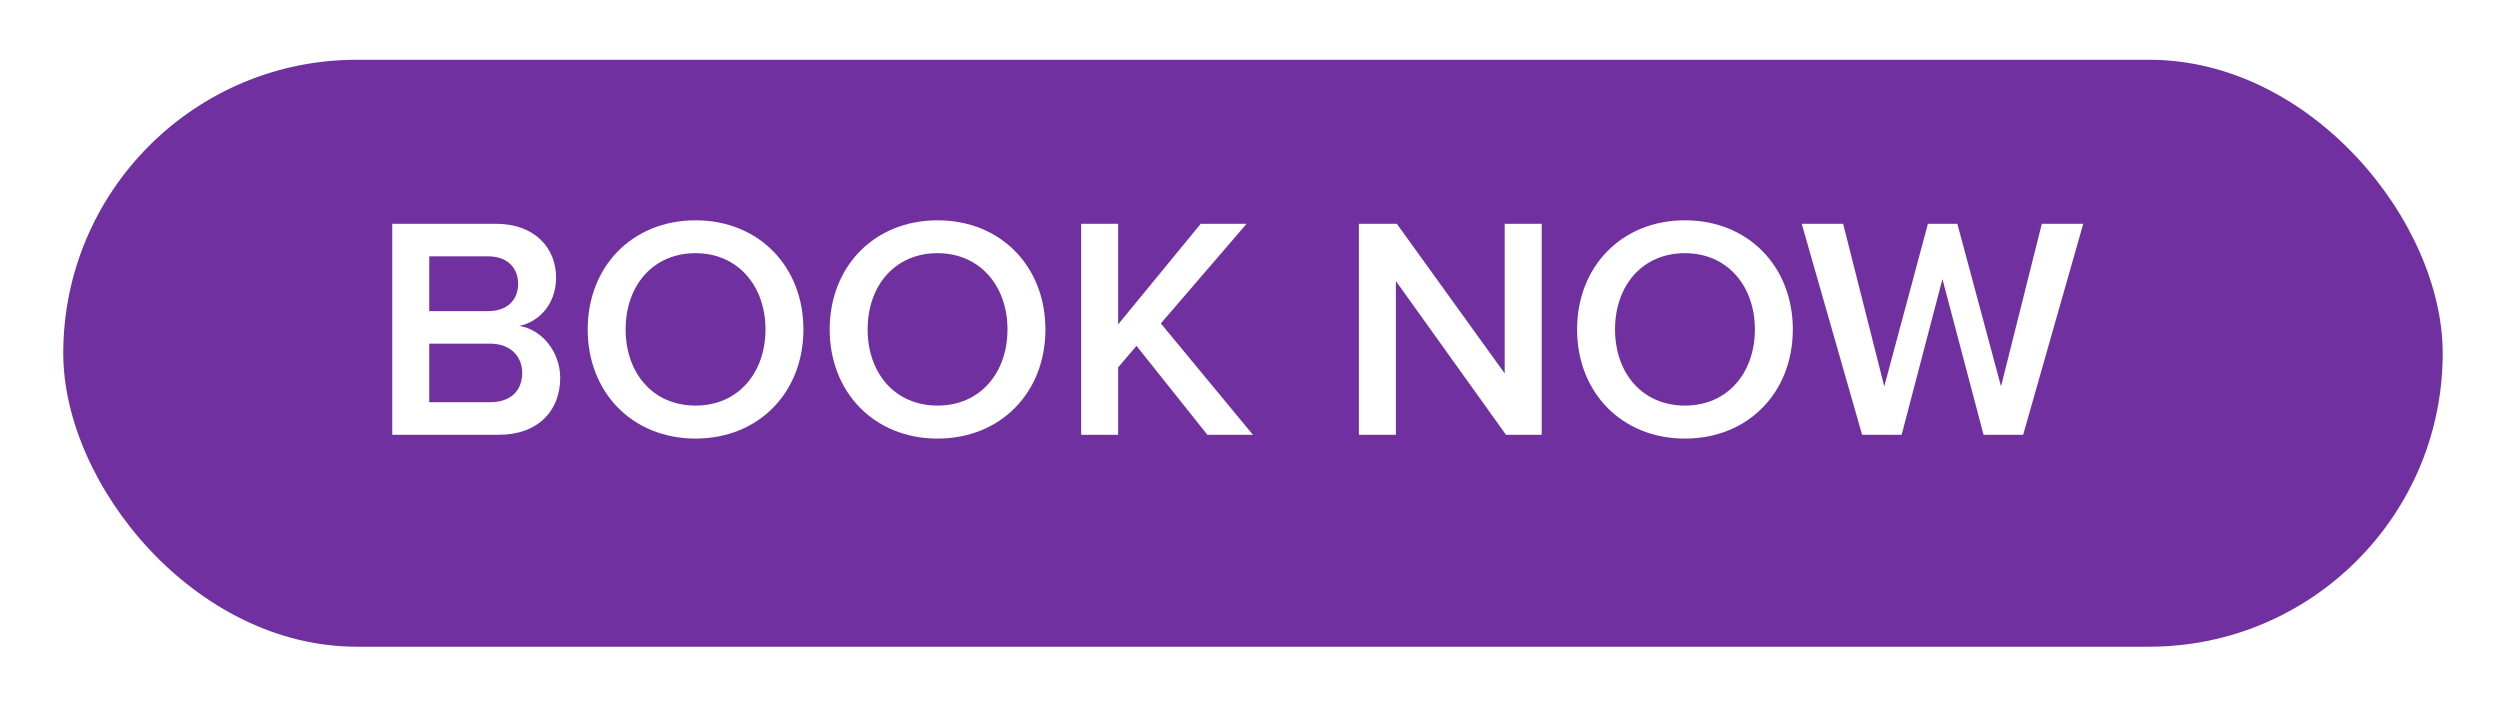 <?xml version="1.0" encoding="UTF-8"?><svg id="Layer_2" xmlns="http://www.w3.org/2000/svg" xmlns:xlink="http://www.w3.org/1999/xlink" viewBox="0 0 394 111"><defs><style>.cls-1{fill:#7030a0;filter:url(#drop-shadow-1);}.cls-1,.cls-2{stroke-width:0px;}.cls-2{fill:#fff;}</style><filter id="drop-shadow-1" filterUnits="userSpaceOnUse"><feOffset dx="4" dy="5"/><feGaussianBlur result="blur" stdDeviation="3"/><feFlood flood-color="#000" flood-opacity=".75"/><feComposite in2="blur" operator="in"/><feComposite in="SourceGraphic"/></filter></defs><g id="Layer_1-2"><rect class="cls-1" x="5.97" y="4.42" width="375" height="92.5" rx="46.25" ry="46.25"/><path class="cls-2" d="m61.82,68.52v-33.25h16.35c6.08,0,9.47,3.79,9.47,8.47,0,4.19-2.69,6.98-5.78,7.63,3.54.55,6.43,4.09,6.43,8.18,0,5.13-3.44,8.97-9.67,8.97h-16.8Zm5.83-19.49h9.32c2.99,0,4.69-1.79,4.69-4.29s-1.7-4.34-4.69-4.34h-9.32v8.62Zm0,14.36h9.57c3.19,0,5.08-1.74,5.08-4.64,0-2.49-1.75-4.59-5.08-4.59h-9.57v9.22Z"/><path class="cls-2" d="m109.62,34.72c9.97,0,17,7.28,17,17.2s-7.03,17.2-17,17.2-17-7.28-17-17.2,7.03-17.2,17-17.2Zm0,5.18c-6.73,0-11.02,5.13-11.02,12.01s4.29,12.01,11.02,12.01,11.02-5.18,11.02-12.01-4.34-12.01-11.02-12.01Z"/><path class="cls-2" d="m147.76,34.72c9.97,0,17,7.28,17,17.2s-7.03,17.2-17,17.2-17-7.28-17-17.2,7.03-17.2,17-17.2Zm0,5.18c-6.73,0-11.02,5.13-11.02,12.01s4.29,12.01,11.02,12.01,11.02-5.18,11.02-12.01-4.34-12.01-11.02-12.01Z"/><path class="cls-2" d="m190.28,68.52l-11.17-14.01-2.89,3.39v10.62h-5.83v-33.25h5.83v15.85l13.01-15.85h7.23l-13.51,15.7,14.51,17.55h-7.18Z"/><path class="cls-2" d="m237.34,68.52l-17.35-24.23v24.23h-5.83v-33.25h5.98l17,23.58v-23.58h5.83v33.25h-5.63Z"/><path class="cls-2" d="m265.55,34.72c9.97,0,17,7.28,17,17.2s-7.03,17.2-17,17.2-17-7.28-17-17.2,7.03-17.2,17-17.2Zm0,5.18c-6.73,0-11.02,5.13-11.02,12.01s4.29,12.01,11.02,12.01,11.02-5.18,11.02-12.01-4.34-12.01-11.02-12.01Z"/><path class="cls-2" d="m312.61,68.52l-6.48-24.53-6.43,24.53h-6.23l-9.52-33.25h6.53l6.48,25.62,6.88-25.62h4.64l6.88,25.62,6.43-25.62h6.53l-9.47,33.25h-6.23Z"/></g></svg>